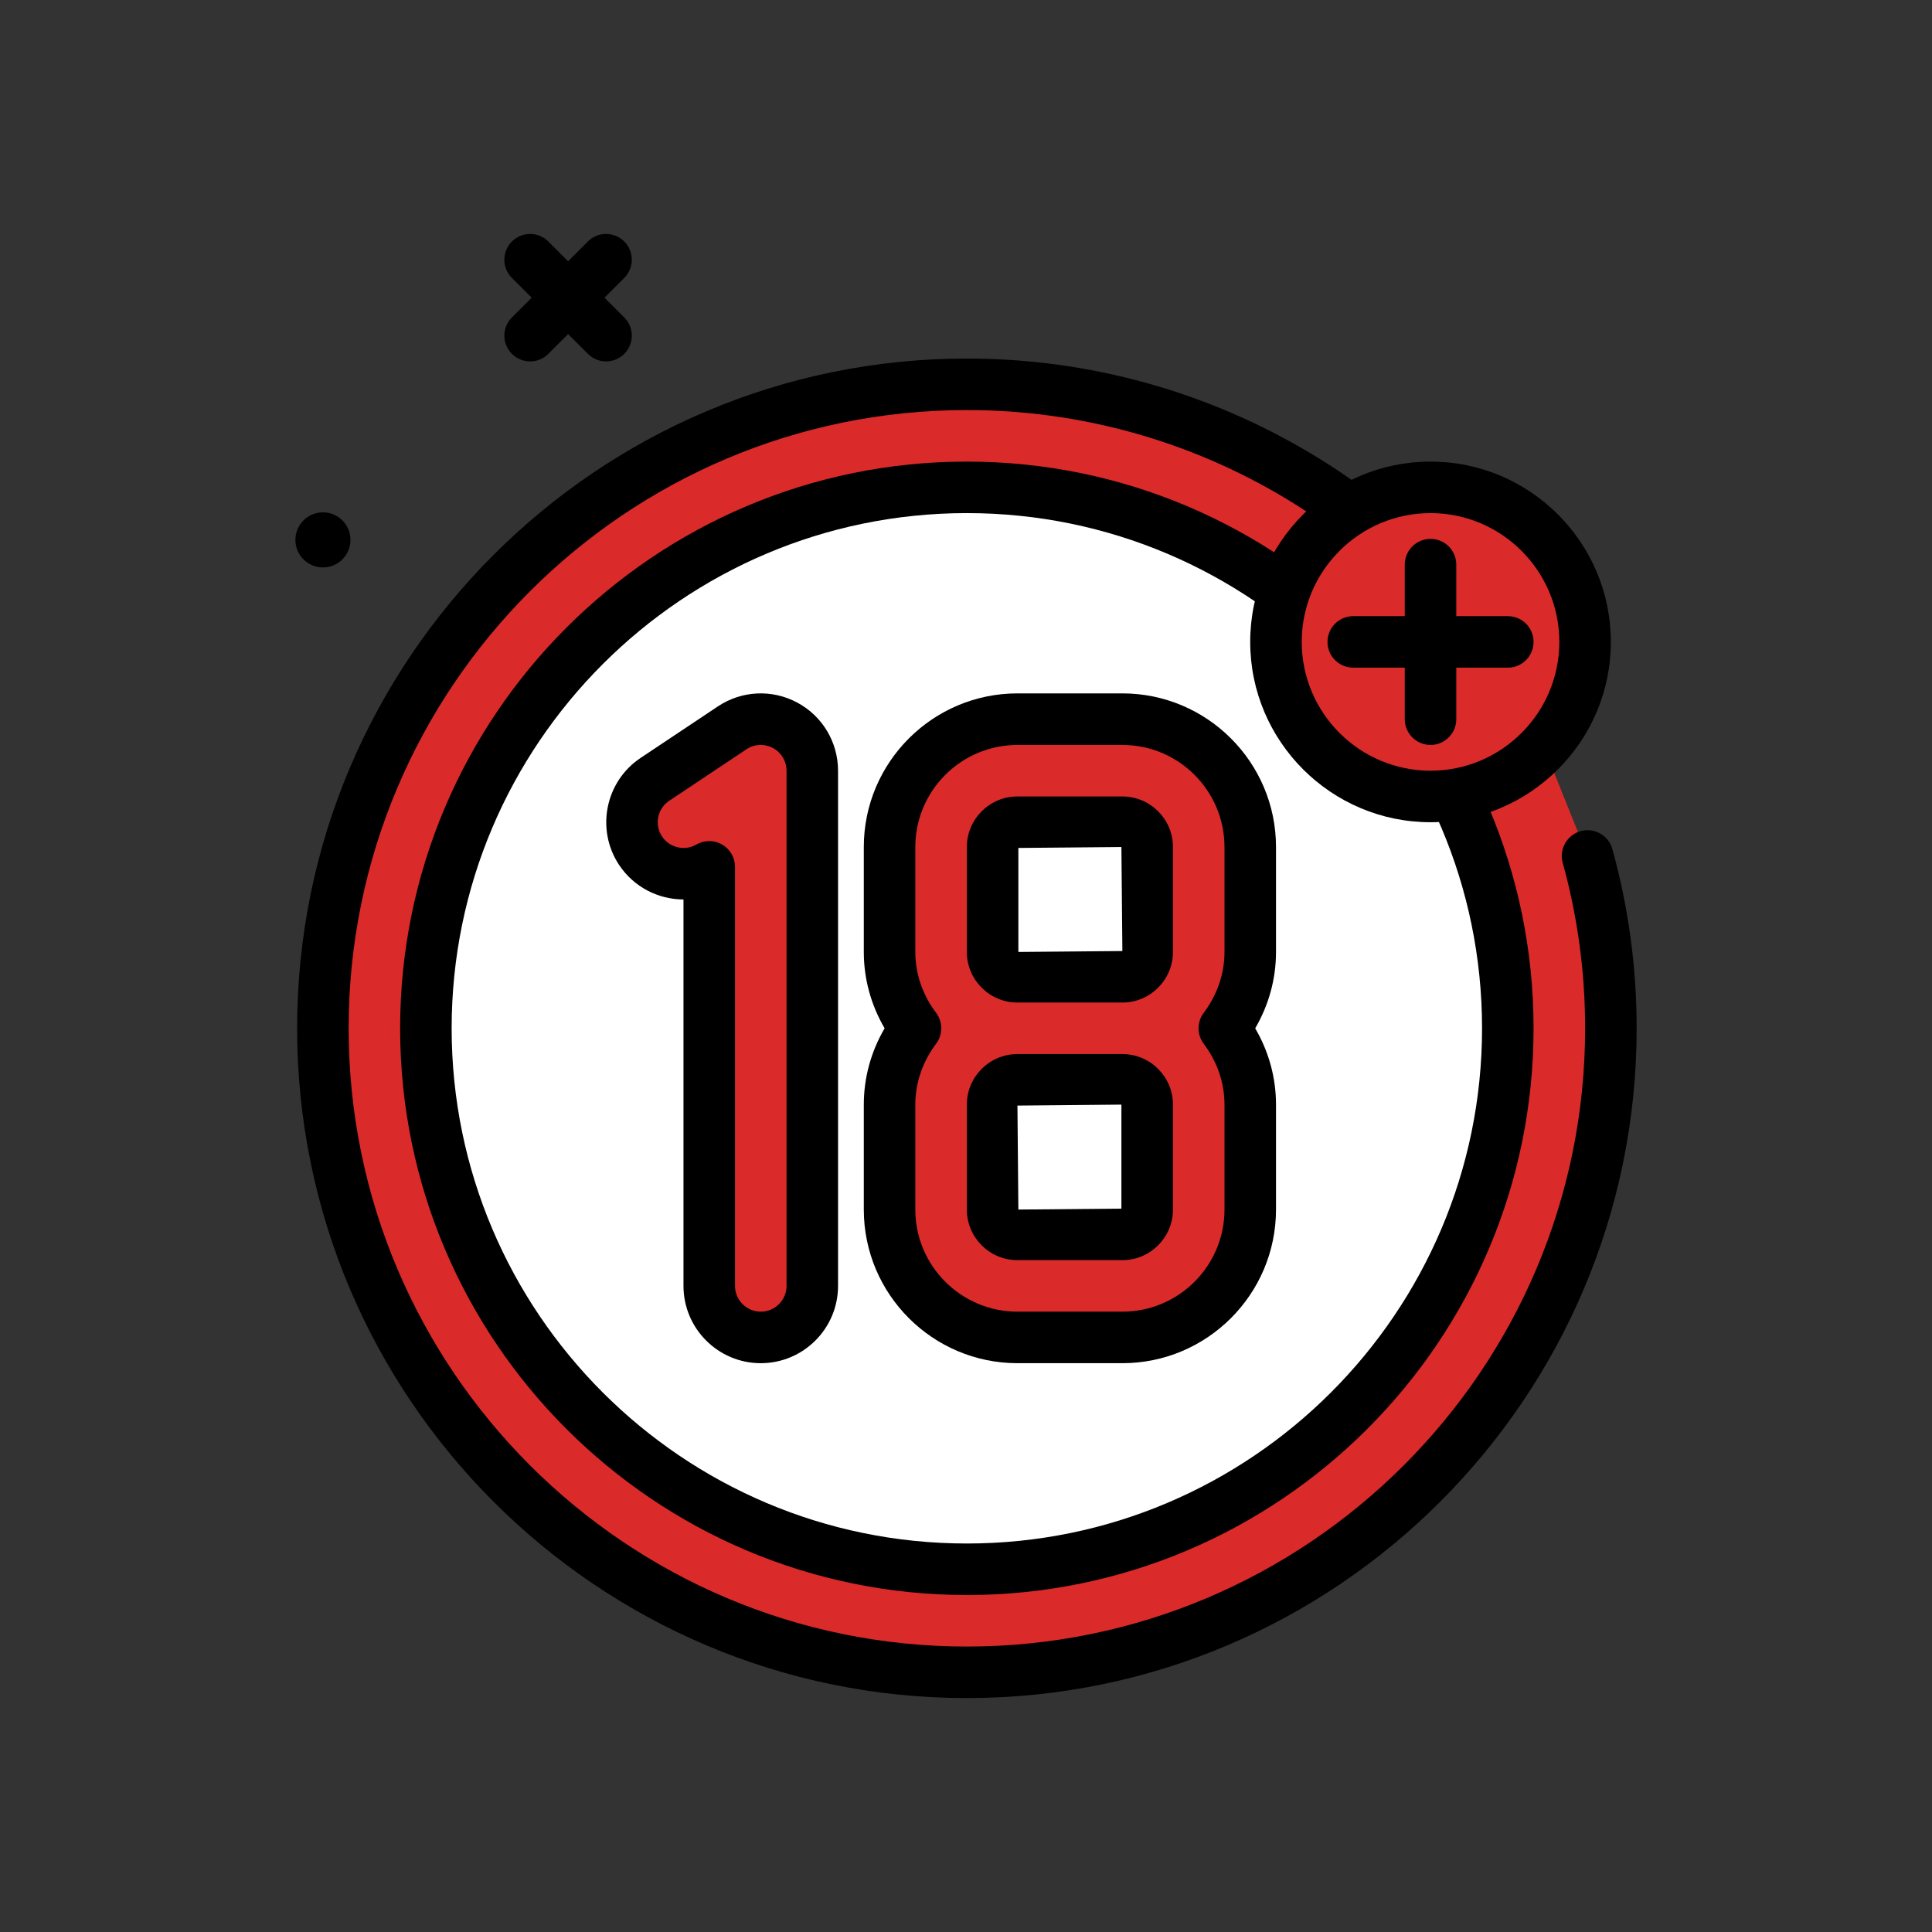<svg xmlns="http://www.w3.org/2000/svg" width="48" height="48" viewBox="0 0 48 48" fill="none"><rect x="0" y="0" width="48" height="48" fill="#333333" stroke="none"/><path d="M38.126 17.987C35.428 12.963 30.123 9.548 24.022 9.548C15.185 9.548 8.022 16.711 8.022 25.548C8.022 34.384 15.185 41.548 24.022 41.548C32.858 41.548 40.022 34.384 40.022 25.548C40.022 24.065 39.82 22.629 39.442 21.266" fill="#DB2A2A"></path><path d="M24.022 42.188C14.846 42.188 7.382 34.723 7.382 25.548C7.382 16.372 14.846 8.908 24.022 8.908C30.161 8.908 35.782 12.271 38.69 17.684C38.858 17.995 38.741 18.384 38.429 18.551C38.116 18.719 37.73 18.601 37.562 18.29C34.877 13.292 29.689 10.188 24.022 10.188C15.552 10.188 8.662 17.078 8.662 25.548C8.662 34.017 15.552 40.908 24.022 40.908C32.491 40.908 39.382 34.017 39.382 25.548C39.382 24.152 39.195 22.769 38.825 21.437C38.731 21.097 38.931 20.744 39.272 20.649C39.609 20.556 39.965 20.754 40.059 21.095C40.459 22.539 40.662 24.037 40.662 25.548C40.662 34.723 33.197 42.188 24.022 42.188Z" fill="black"></path><path d="M24.021 38.988C31.444 38.988 37.461 32.971 37.461 25.548C37.461 18.125 31.444 12.108 24.021 12.108C16.598 12.108 10.581 18.125 10.581 25.548C10.581 32.971 16.598 38.988 24.021 38.988Z" fill="white"></path><path d="M24.021 39.628C16.258 39.628 9.941 33.312 9.941 25.548C9.941 17.784 16.258 11.468 24.021 11.468C31.785 11.468 38.101 17.784 38.101 25.548C38.101 33.312 31.785 39.628 24.021 39.628ZM24.021 12.748C16.963 12.748 11.221 18.49 11.221 25.548C11.221 32.606 16.963 38.348 24.021 38.348C31.079 38.348 36.821 32.606 36.821 25.548C36.821 18.49 31.079 12.748 24.021 12.748Z" fill="black"></path><path d="M19.505 18.019C19.089 17.796 18.584 17.821 18.191 18.083L16.271 19.363C15.683 19.755 15.524 20.55 15.916 21.138C16.293 21.703 17.041 21.871 17.621 21.536V31.948C17.621 32.654 18.194 33.228 18.901 33.228C19.608 33.228 20.181 32.654 20.181 31.948V19.148C20.181 18.676 19.921 18.242 19.505 18.019Z" fill="#DB2A2A"></path><path d="M18.901 33.868C17.842 33.868 16.981 33.007 16.981 31.948V22.347C16.359 22.346 15.751 22.043 15.384 21.493C14.797 20.612 15.036 19.417 15.916 18.83L17.836 17.55C18.427 17.156 19.182 17.12 19.807 17.455C20.432 17.79 20.821 18.438 20.821 19.148V31.948C20.821 33.007 19.96 33.868 18.901 33.868ZM17.621 20.896C17.732 20.896 17.842 20.925 17.941 20.982C18.139 21.096 18.261 21.308 18.261 21.536V31.948C18.261 32.301 18.548 32.588 18.901 32.588C19.254 32.588 19.541 32.301 19.541 31.948V19.148C19.541 18.911 19.412 18.695 19.203 18.584C19.203 18.584 19.203 18.584 19.202 18.584C18.994 18.472 18.742 18.484 18.546 18.615L16.626 19.895C16.332 20.091 16.253 20.489 16.449 20.783C16.636 21.063 17.011 21.15 17.301 20.982C17.4 20.925 17.511 20.896 17.621 20.896Z" fill="black"></path><path d="M31.061 21.044C31.061 19.293 29.637 17.868 27.885 17.868H25.278C23.526 17.868 22.101 19.293 22.101 21.044V23.651C22.101 24.365 22.346 25.017 22.745 25.548C22.346 26.079 22.101 26.731 22.101 27.444V30.052C22.101 31.803 23.526 33.228 25.278 33.228H27.885C29.636 33.228 31.061 31.803 31.061 30.052V27.444C31.061 26.731 30.817 26.079 30.418 25.548C30.816 25.017 31.061 24.365 31.061 23.651V21.044ZM24.662 21.044C24.662 20.704 24.938 20.428 25.278 20.428H27.885C28.225 20.428 28.502 20.704 28.502 21.044V23.651C28.502 23.991 28.225 24.268 27.885 24.268H25.278C24.938 24.268 24.662 23.991 24.662 23.651V21.044ZM28.502 30.052C28.502 30.391 28.225 30.668 27.885 30.668H25.278C24.938 30.668 24.661 30.391 24.661 30.052V27.444C24.661 27.104 24.938 26.828 25.278 26.828H27.885C28.225 26.828 28.502 27.104 28.502 27.444V30.052Z" fill="#DB2A2A"></path><path d="M27.885 33.868H25.278C23.173 33.868 21.461 32.156 21.461 30.052V27.444C21.461 26.776 21.639 26.128 21.978 25.548C21.639 24.967 21.461 24.32 21.461 23.651V21.044C21.461 18.939 23.173 17.227 25.278 17.227H27.885C29.99 17.227 31.702 18.939 31.702 21.044V23.651C31.702 24.32 31.524 24.967 31.185 25.548C31.524 26.128 31.702 26.776 31.702 27.444V30.052C31.701 32.156 29.99 33.868 27.885 33.868ZM25.278 18.508C23.879 18.508 22.741 19.646 22.741 21.044V23.652C22.741 24.192 22.919 24.715 23.257 25.163C23.428 25.391 23.428 25.704 23.257 25.932C22.92 26.381 22.741 26.904 22.741 27.444V30.052C22.741 31.45 23.879 32.588 25.278 32.588H27.885C29.284 32.588 30.422 31.45 30.422 30.052V27.444C30.422 26.904 30.244 26.381 29.906 25.932C29.735 25.704 29.735 25.391 29.906 25.163C30.243 24.714 30.422 24.192 30.422 23.652V21.044C30.422 19.646 29.284 18.508 27.885 18.508H25.278ZM27.885 31.308H25.278C24.585 31.308 24.021 30.744 24.021 30.052V27.444C24.021 26.751 24.585 26.188 25.278 26.188H27.885C28.578 26.188 29.142 26.751 29.142 27.444V30.052C29.141 30.744 28.578 31.308 27.885 31.308ZM27.861 27.444L25.278 27.468L25.301 30.051L27.861 30.028V27.444ZM27.885 24.908H25.278C24.585 24.908 24.021 24.344 24.021 23.651V21.044C24.021 20.351 24.585 19.788 25.278 19.788H27.885C28.578 19.788 29.142 20.351 29.142 21.044V23.651C29.141 24.344 28.578 24.908 27.885 24.908ZM25.301 21.067V23.651L27.885 23.628L27.861 21.044L25.301 21.067Z" fill="black"></path><path d="M8.707 13.413C8.707 13.791 8.401 14.098 8.023 14.098C7.645 14.098 7.339 13.791 7.339 13.413C7.339 13.036 7.645 12.729 8.023 12.729C8.401 12.729 8.707 13.036 8.707 13.413Z" fill="black"></path><path d="M13.17 8.979C13.007 8.979 12.843 8.916 12.718 8.791C12.468 8.542 12.468 8.136 12.718 7.887L14.605 6C14.854 5.75 15.26 5.75 15.51 6C15.759 6.25 15.759 6.655 15.51 6.905L13.623 8.791C13.498 8.917 13.334 8.979 13.17 8.979Z" fill="black"></path><path d="M15.057 8.979C14.893 8.979 14.73 8.916 14.605 8.791L12.718 6.905C12.468 6.655 12.468 6.25 12.718 6C12.968 5.75 13.373 5.75 13.623 6L15.51 7.887C15.759 8.136 15.759 8.542 15.51 8.791C15.385 8.917 15.221 8.979 15.057 8.979Z" fill="black"></path><path d="M35.541 19.788C37.662 19.788 39.381 18.069 39.381 15.948C39.381 13.827 37.662 12.108 35.541 12.108C33.42 12.108 31.701 13.827 31.701 15.948C31.701 18.069 33.42 19.788 35.541 19.788Z" fill="#DB2A2A"></path><path d="M35.541 20.428C33.071 20.428 31.061 18.418 31.061 15.948C31.061 13.478 33.071 11.468 35.541 11.468C38.011 11.468 40.021 13.478 40.021 15.948C40.021 18.418 38.011 20.428 35.541 20.428ZM35.541 12.748C33.777 12.748 32.341 14.184 32.341 15.948C32.341 17.712 33.777 19.148 35.541 19.148C37.305 19.148 38.741 17.712 38.741 15.948C38.741 14.184 37.306 12.748 35.541 12.748Z" fill="black"></path><path d="M35.541 18.508C35.188 18.508 34.901 18.221 34.901 17.868V14.028C34.901 13.674 35.188 13.388 35.541 13.388C35.895 13.388 36.181 13.674 36.181 14.028V17.868C36.181 18.221 35.895 18.508 35.541 18.508Z" fill="black"></path><path d="M37.461 16.588H33.621C33.267 16.588 32.981 16.301 32.981 15.948C32.981 15.594 33.267 15.308 33.621 15.308H37.461C37.815 15.308 38.101 15.594 38.101 15.948C38.101 16.301 37.815 16.588 37.461 16.588Z" fill="black"></path></svg>